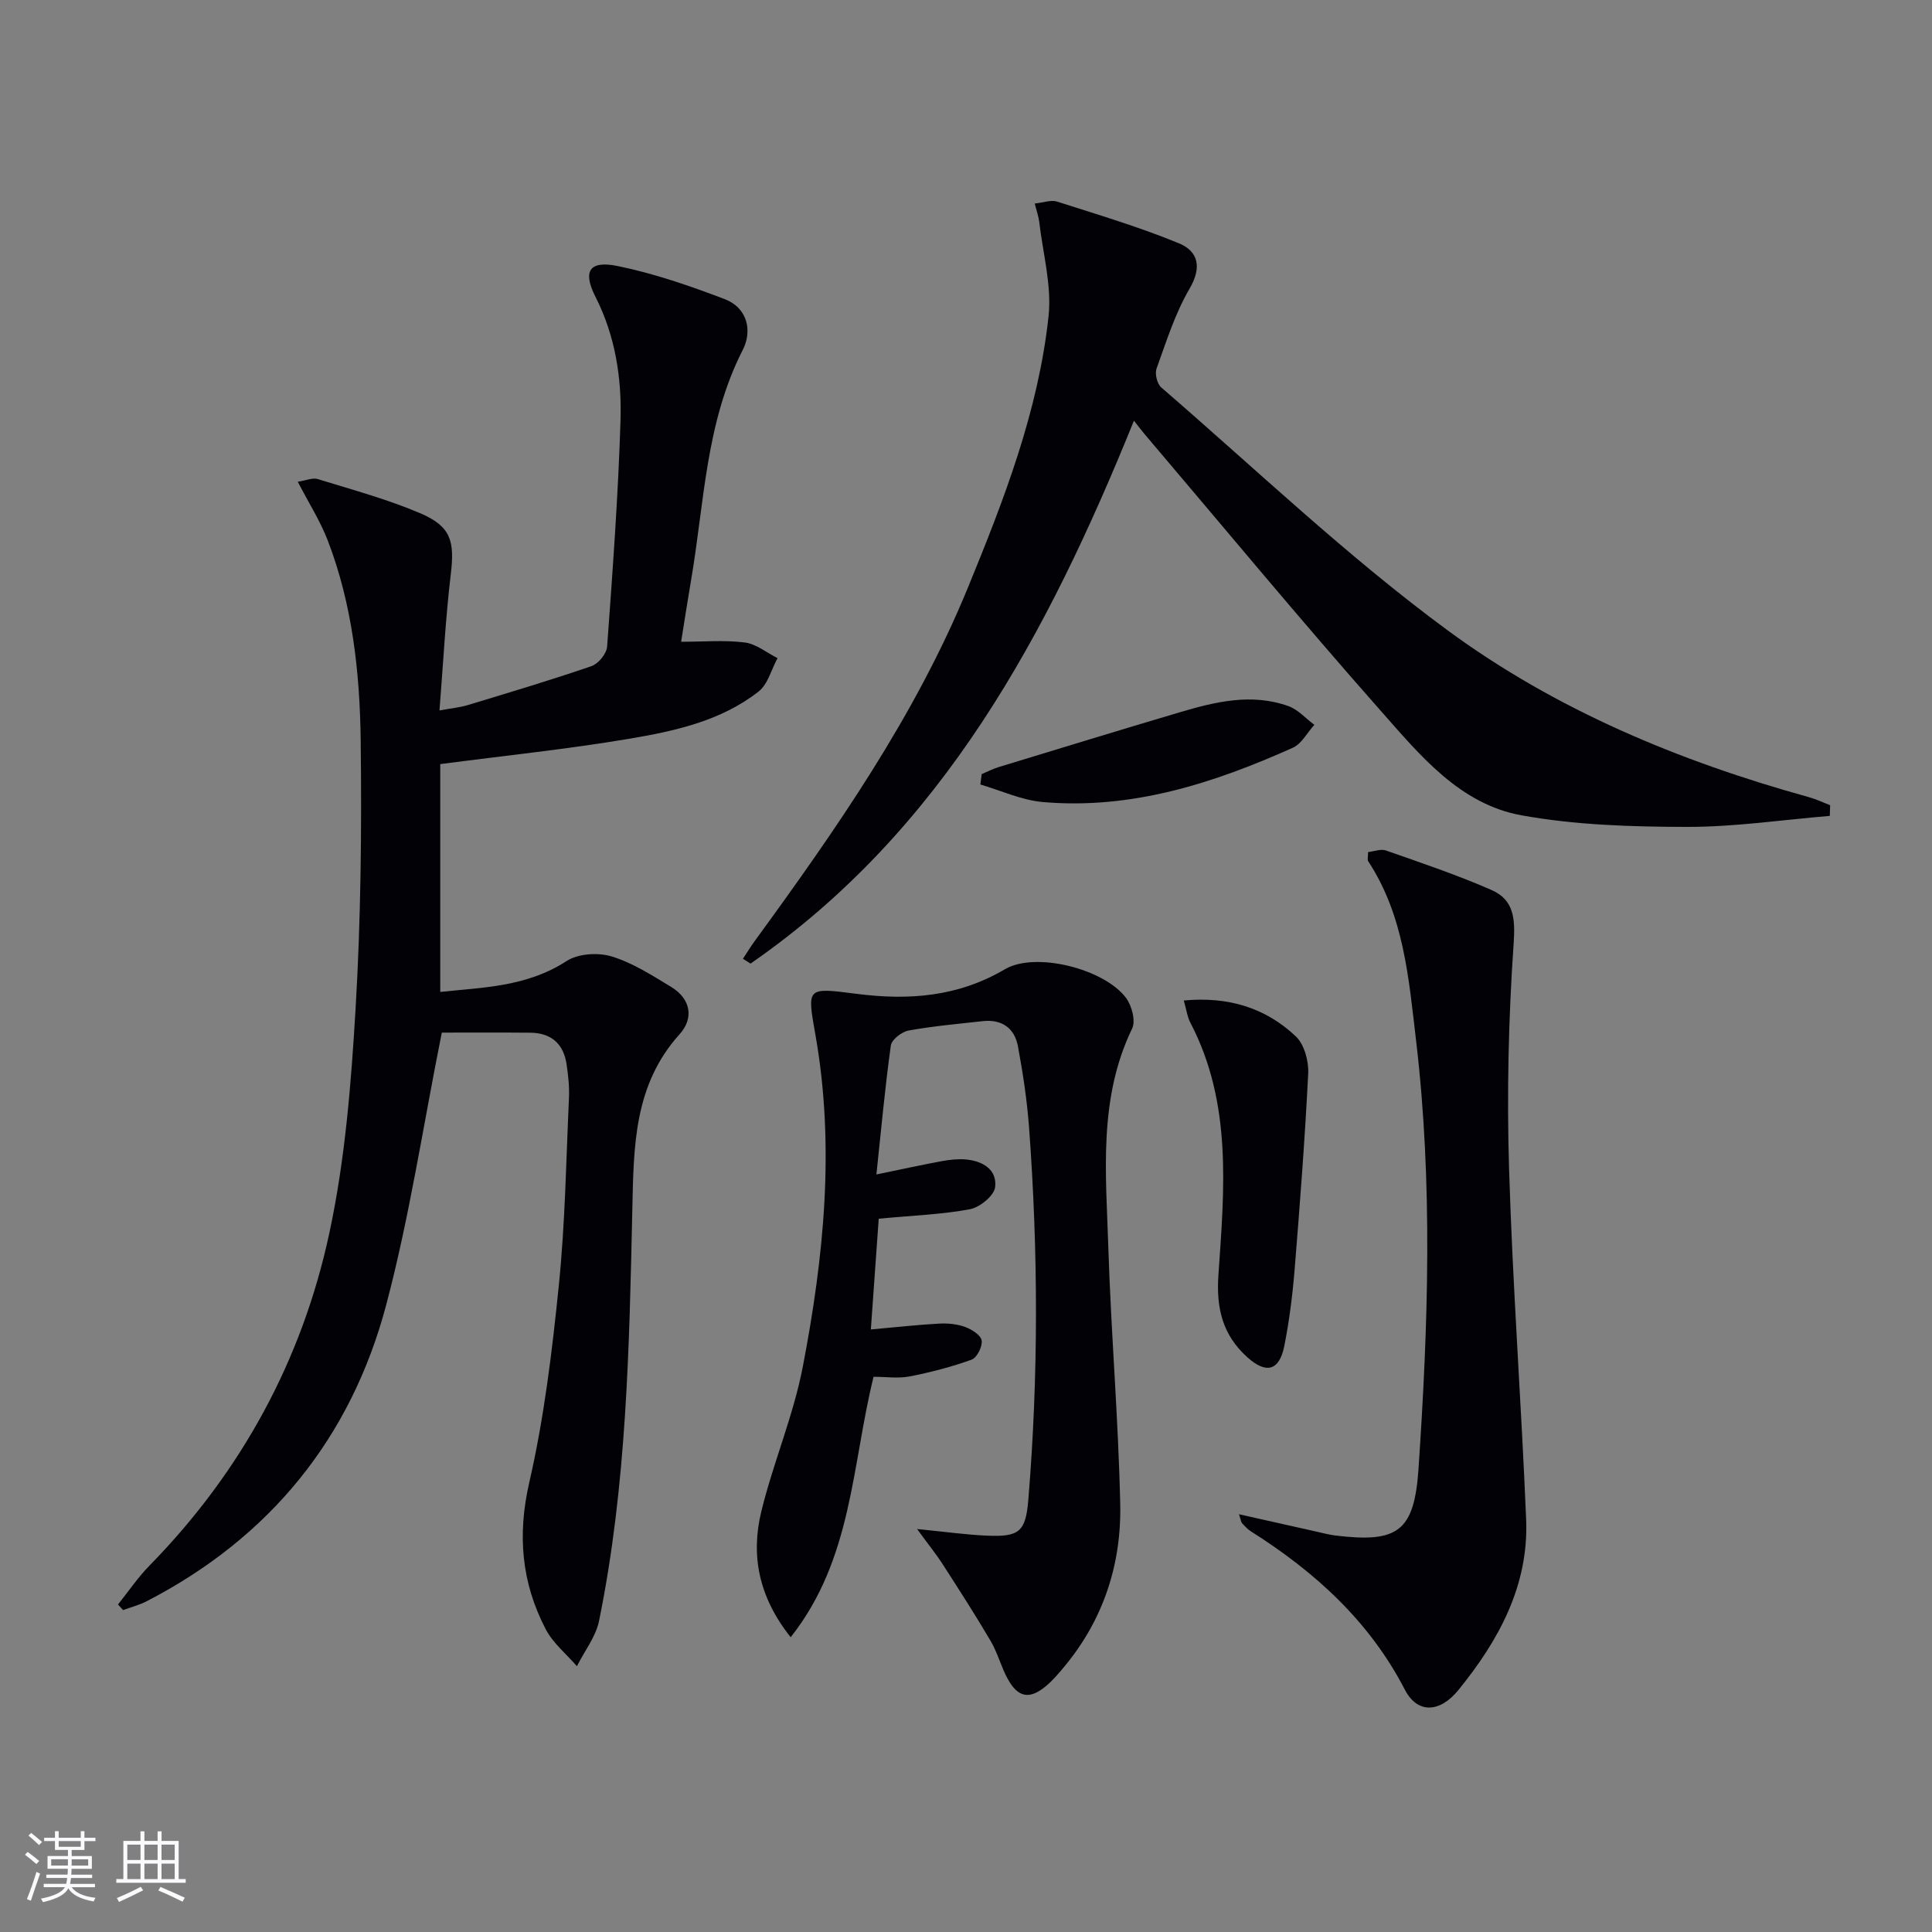 <svg enable-background="new 0 0 400 400" viewBox="0 0 400 400" xmlns="http://www.w3.org/2000/svg"><rect x="0" y="0" width="400" height="400" fill="#808080" stroke="none"/><g fill="#010106"><path d="m91.47 213.79c-3.9 19.47-6.69 38.2-11.52 56.4-7.3 27.53-24.08 48.14-49.56 61.32-1.54.8-3.26 1.23-4.9 1.84-.35-.39-.71-.77-1.06-1.16 2.16-2.69 4.11-5.59 6.51-8.04 19.01-19.41 31.6-42.52 37.25-68.87 3.26-15.18 4.51-30.9 5.43-46.45 1.09-18.43 1.28-36.94 1.06-55.41-.17-14.11-1.7-28.22-6.84-41.57-1.53-3.97-3.87-7.63-6.19-12.11 1.74-.26 3.07-.88 4.11-.56 7.12 2.2 14.38 4.16 21.22 7.07 6.45 2.75 7.17 5.82 6.34 12.74-1.08 9.03-1.54 18.14-2.33 28.1 2.54-.47 4.25-.62 5.86-1.11 8.57-2.6 17.16-5.16 25.63-8.07 1.41-.49 3.11-2.58 3.22-4.04 1.13-15.58 2.29-31.18 2.77-46.79.27-8.81-1.07-17.53-5.19-25.64-2.67-5.26-1.3-7.56 4.55-6.37 7.56 1.54 14.97 4.1 22.21 6.86 4.71 1.8 5.77 6.54 3.74 10.52-7.72 15.09-7.95 31.73-10.73 47.85-.67 3.91-1.27 7.83-2.03 12.57 4.69 0 8.99-.38 13.18.15 2.36.3 4.52 2.11 6.78 3.24-1.28 2.35-1.99 5.4-3.92 6.91-7.83 6.13-17.41 8.2-26.9 9.8-12.58 2.12-25.29 3.43-39.01 5.23v47.17c8.69-.94 17.88-1.01 26.14-6.39 2.38-1.55 6.5-1.82 9.31-.97 4.36 1.32 8.39 3.92 12.35 6.32 4.08 2.47 4.75 6.48 1.75 9.8-9.46 10.48-9.49 23.15-9.78 36.08-.63 28.58-1.15 57.21-6.89 85.36-.67 3.31-3.02 6.27-4.59 9.4-2.19-2.54-4.96-4.77-6.46-7.67-5-9.6-5.9-19.48-3.4-30.37 3.07-13.38 4.73-27.13 6.12-40.81 1.31-12.89 1.51-25.89 2.1-38.85.1-2.31-.16-4.66-.5-6.95-.63-4.22-3.2-6.47-7.49-6.51-6.45-.06-12.9-.02-18.34-.02z"/><path d="m378.84 168.92c-9.87.82-19.74 2.3-29.61 2.28-11.41-.02-23-.37-34.19-2.39-12.8-2.3-21.05-12.46-29.15-21.62-16.64-18.82-32.66-38.18-48.93-57.33-.64-.75-1.22-1.54-2.19-2.76-17.9 44.21-39.57 84.86-79.38 112.4-.52-.33-1.05-.67-1.57-1 .8-1.21 1.56-2.46 2.41-3.63 16.86-23.14 33.25-46.58 44.19-73.27 7.44-18.13 14.55-36.47 16.67-56.1.69-6.36-1.17-13.01-1.92-19.52-.13-1.1-.52-2.17-.94-3.84 1.8-.19 3.36-.8 4.6-.41 8.47 2.71 17.02 5.26 25.23 8.63 3.99 1.64 4.85 4.93 2.22 9.42-2.99 5.1-4.8 10.92-6.83 16.53-.39 1.08.12 3.17.98 3.91 19.63 16.95 38.48 34.98 59.32 50.31 22.3 16.4 47.92 27.08 74.72 34.5 1.52.42 2.96 1.11 4.44 1.68-.02.75-.04 1.48-.07 2.21z"/><path d="m163.7 338.97c-6.64-8.35-8.29-16.96-6.08-26.03 2.47-10.12 6.66-19.87 8.61-30.07 4.34-22.59 6.65-45.42 2.64-68.36-1.76-10.09-2.06-10.11 8.37-8.76 10.8 1.4 21.05.67 30.8-5.07 6.33-3.73 20.63-.09 25.1 5.94 1.19 1.6 2.02 4.74 1.26 6.32-7.02 14.52-5.42 29.93-4.94 45.15.56 17.77 2.08 35.52 2.47 53.3.27 12.45-3.48 23.95-11.61 33.71-1.17 1.4-2.36 2.82-3.76 3.98-3.42 2.85-5.8 2.42-7.97-1.57-1.34-2.46-2.04-5.29-3.45-7.7-3.18-5.42-6.59-10.7-9.99-15.99-1.31-2.04-2.86-3.94-5.28-7.25 5.86.57 10.17 1.19 14.49 1.37 6.63.28 7.99-.77 8.54-7.37 2.12-25.73 2.06-51.48.15-77.22-.42-5.61-1.27-11.2-2.3-16.74-.7-3.78-3.37-5.63-7.31-5.19-5.12.57-10.26 1.02-15.32 1.94-1.42.26-3.51 1.87-3.68 3.09-1.21 8.68-2 17.42-2.99 26.71 5.14-1.06 9.31-1.97 13.5-2.75 1.62-.3 3.32-.49 4.95-.36 3.52.29 6.57 2.08 6.13 5.74-.21 1.76-3.16 4.18-5.19 4.56-5.85 1.1-11.86 1.3-18.91 1.97-.52 7.26-1.06 14.85-1.63 22.93 5.24-.47 9.67-.97 14.12-1.21 1.79-.1 3.72.08 5.39.69 1.37.5 3.25 1.68 3.43 2.8.2 1.23-.97 3.57-2.08 3.97-4.15 1.5-8.47 2.62-12.81 3.47-2.38.46-4.93.08-7.49.08-4.53 18.34-4.37 37.76-17.16 53.92z"/><path d="m283.25 176.41c1.24-.13 2.63-.7 3.68-.33 7.34 2.58 14.75 5.06 21.86 8.18 4.67 2.05 4.95 5.93 4.59 11.16-1.07 15.41-1.41 30.94-.95 46.39.73 24.26 2.54 48.48 3.54 72.74.57 13.72-5.69 25.11-14.04 35.37-3.88 4.77-8.5 4.86-11.04-.04-7.38-14.26-18.65-24.45-31.92-32.84-.69-.44-1.26-1.08-1.82-1.69-.2-.21-.22-.59-.63-1.84 5.68 1.27 10.87 2.44 16.06 3.6 1.29.29 2.58.64 3.89.8 12.93 1.57 16.34-.79 17.22-13.85 2-29.55 2.99-59.09-.51-88.66-1.53-12.94-2.51-25.81-9.91-37.09-.21-.33-.02-.93-.02-1.9z"/><path d="m245.09 207.14c9.21-.86 16.95 1.51 23.21 7.45 1.75 1.66 2.67 5.1 2.55 7.65-.68 13.58-1.72 27.14-2.82 40.69-.43 5.27-1.1 10.56-2.13 15.74-1.03 5.15-3.75 5.86-7.67 2.32-5.06-4.57-6.45-10.05-5.97-16.99 1.21-17.66 2.9-35.54-5.77-52.19-.67-1.26-.85-2.76-1.4-4.67z"/><path d="m203.25 160.27c1.17-.49 2.31-1.09 3.53-1.46 12.5-3.81 24.99-7.64 37.51-11.35 7.36-2.18 14.85-3.98 22.43-1.28 2.01.71 3.61 2.56 5.4 3.89-1.47 1.61-2.63 3.92-4.45 4.74-16.46 7.38-33.44 12.85-51.81 11.24-4.37-.39-8.6-2.37-12.89-3.63.1-.71.19-1.43.28-2.15z"/></g><path d="m5.17 384 .55-.58c.85.61 1.65 1.24 2.4 1.87l-.59.64c-.83-.73-1.62-1.38-2.36-1.93m1.22 9.53-.82-.34c.71-1.76 1.37-3.64 1.98-5.63.24.13.5.25.76.36-.6 1.67-1.24 3.54-1.92 5.61m-.5-13.5.57-.54c.56.44 1.31 1.06 2.26 1.87l-.64.64c-.68-.66-1.41-1.32-2.19-1.97m3.25.46h2.24v-1.36h.77v1.36h4.57v-1.36h.76v1.36h2.28v.69h-2.28v1.84h-2.64v1.26h4.18v2.64h-4.21c0 .45-.02.86-.05 1.21h4.32v.69h-4.38c-.04.34-.1.75-.19 1.22h5.15v.69h-4.82c.87 1.19 2.51 1.92 4.93 2.19-.17.32-.3.57-.37.76-2.77-.49-4.52-1.41-5.26-2.76-.56 1.26-2.3 2.23-5.24 2.9-.12-.24-.26-.48-.43-.72 2.73-.55 4.38-1.34 4.96-2.38h-4.38v-.69h4.65c.1-.38.17-.79.21-1.22h-4.32v-.69h4.4c.03-.34.05-.75.05-1.21h-4.2v-2.64h4.23v-1.26h-2.69v-1.84h-2.24zm1.46 4.46v1.29h3.45c.01-.4.02-.57.01-.53v-.32-.45h-3.46zm1.55-2.59h4.57v-1.19h-4.57zm6.11 2.59h-3.42v.77c-.01.19-.01.37-.02.53h3.44z" fill="#fafafc"/><path d="m32.63 379.16h.82v1.98h3.54v7.89h1.46v.78h-14.37v-.78h1.46v-7.89h3.54v-1.98h.82v1.98h2.73zm-3.49 11.48.5.73c-1.61.82-3.28 1.63-5 2.41-.13-.27-.28-.55-.44-.82 1.75-.72 3.4-1.49 4.94-2.32m-2.78-5.55h2.73v-3.18h-2.73zm0 3.95h2.73v-3.2h-2.73zm3.54-3.95h2.73v-3.18h-2.73zm0 3.95h2.73v-3.2h-2.73zm7.89 4.68c-1.84-.92-3.51-1.7-5.02-2.32l.45-.73c1.89.8 3.57 1.55 5.04 2.23zm-1.62-11.81h-2.73v3.18h2.73zm-2.73 7.13h2.73v-3.2h-2.73z" fill="#fafafc"/></svg>